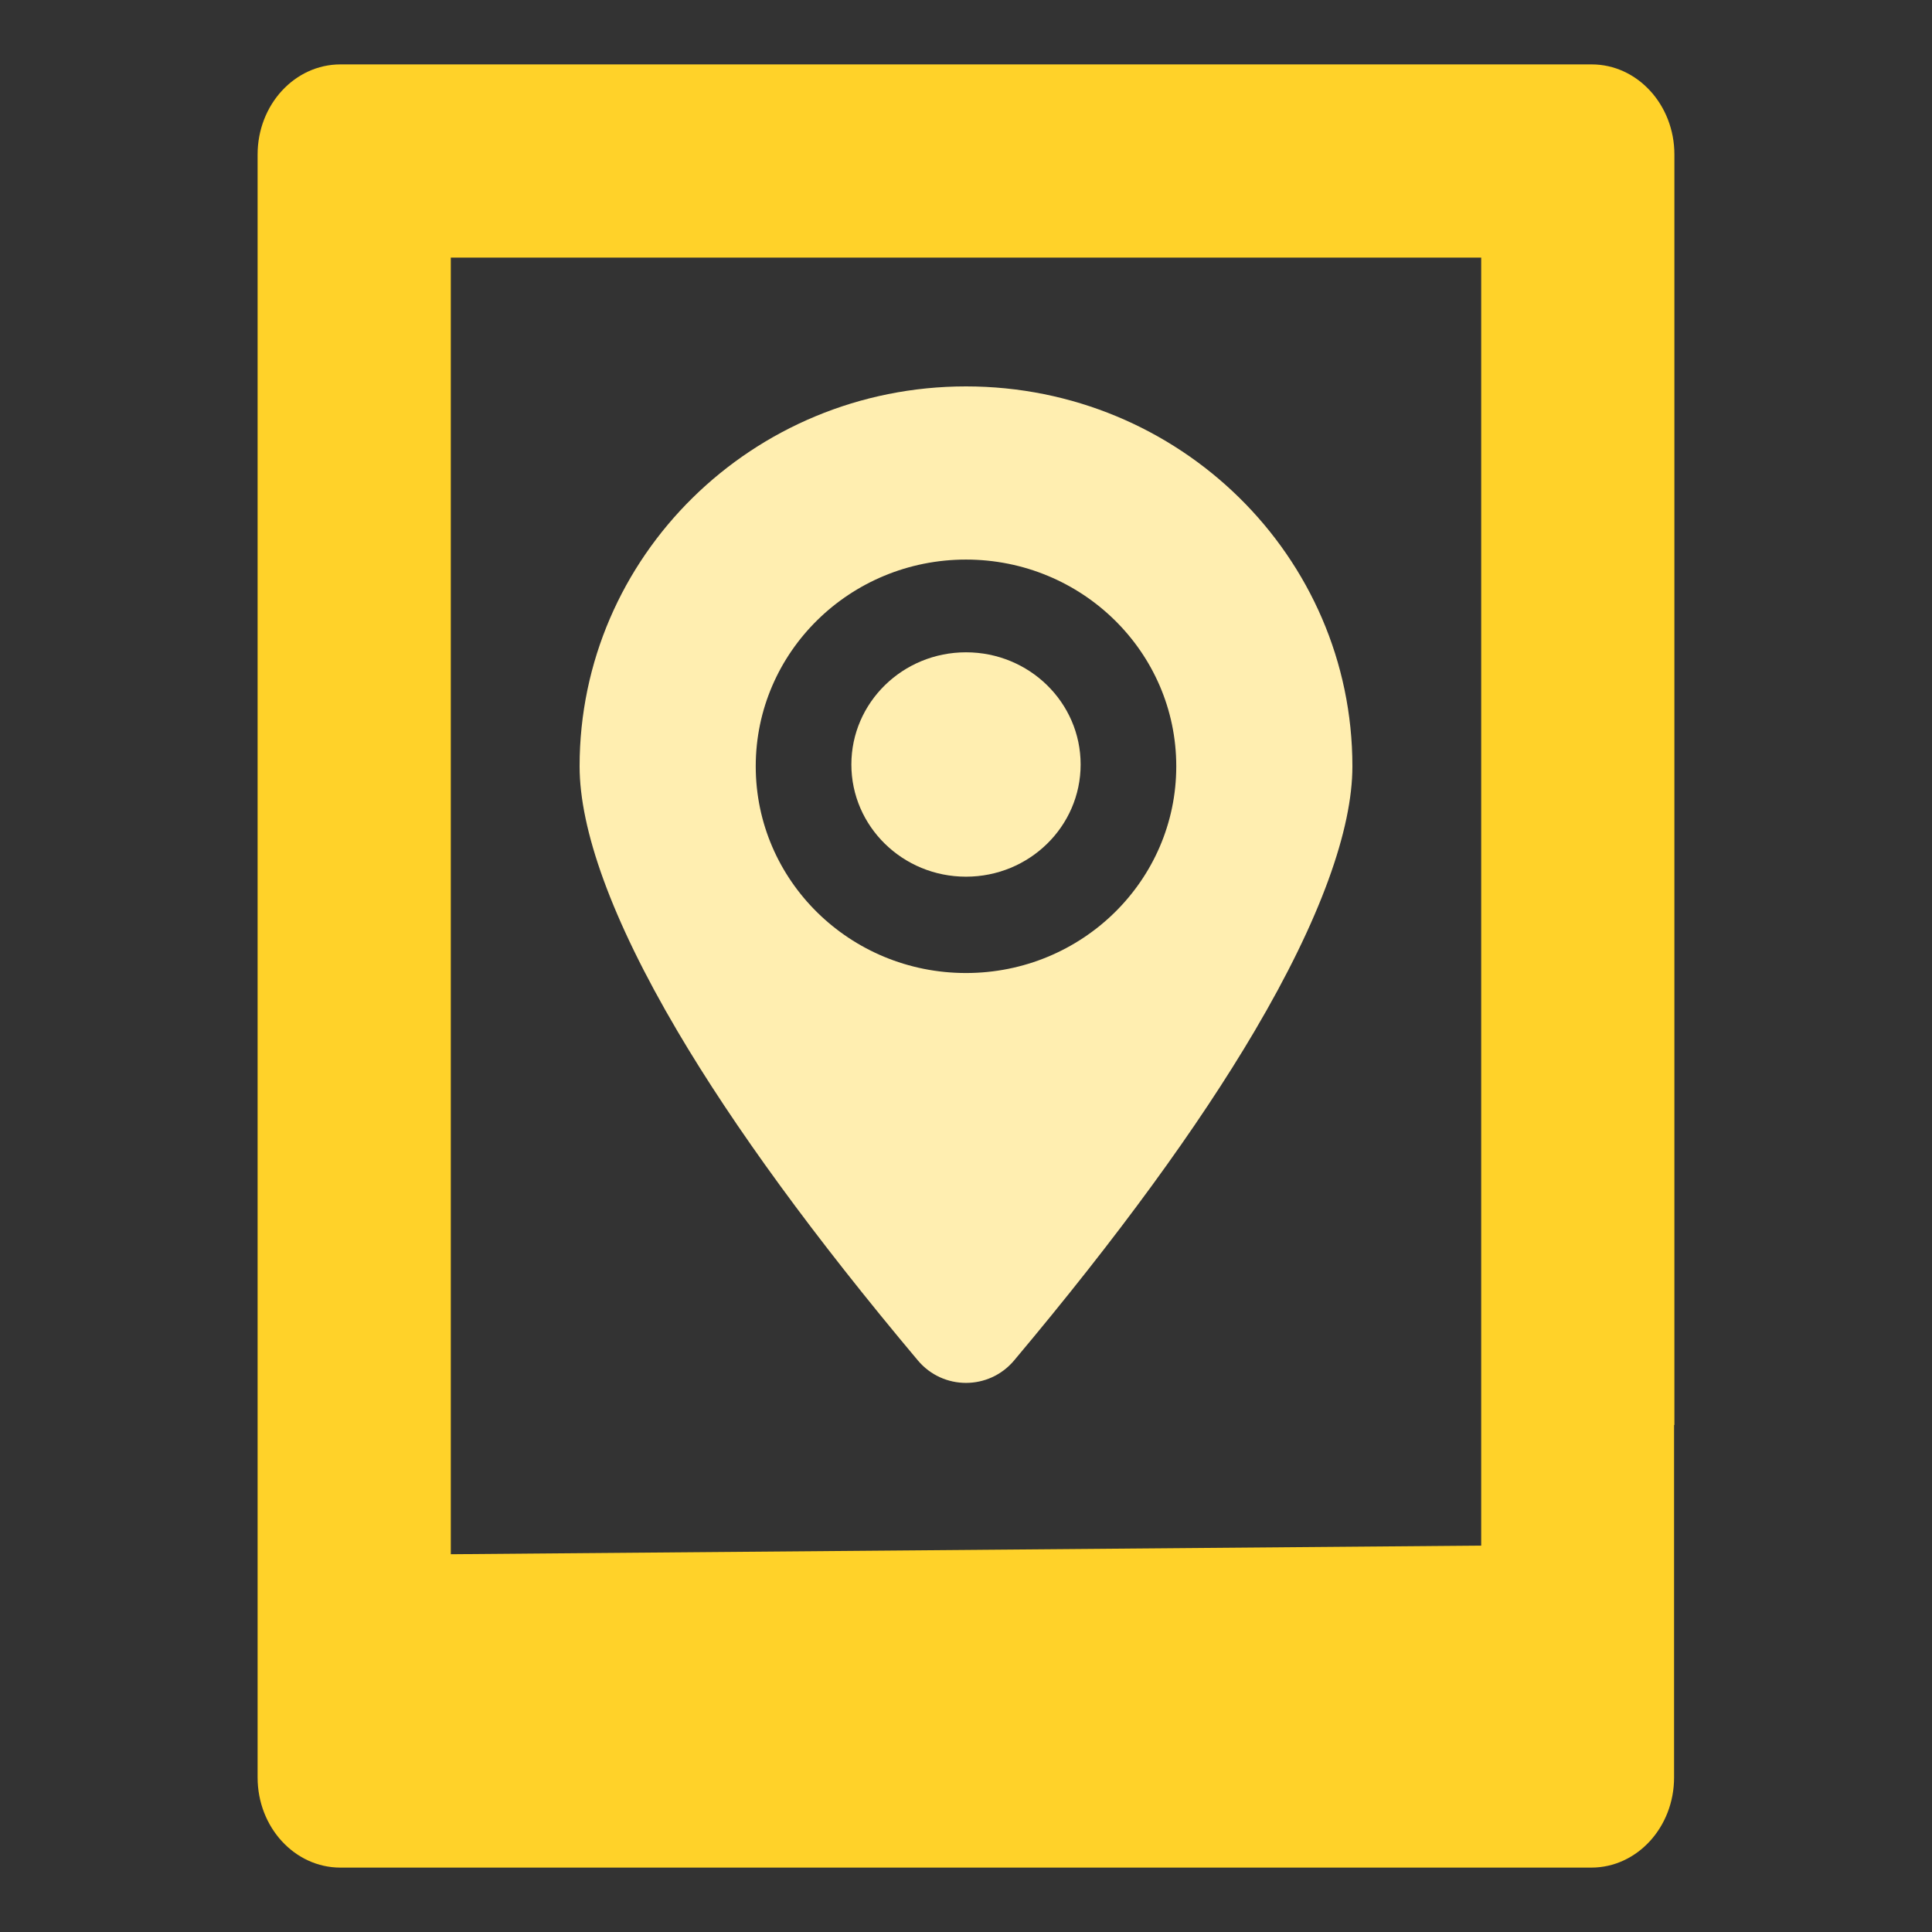 <svg width="30" height="30" viewBox="0 0 30 30" fill="none" xmlns="http://www.w3.org/2000/svg">
<rect x="0" y="0" width="30" height="30" fill="#333333" stroke="none"/>
<g id="Group 1000005205">
<g id="Group 2085667234">
<g id="Vector">
<path d="M15 6C18.314 6 21 8.641 21 11.899C21 12.875 20.511 14.264 19.481 16.011C18.603 17.5 17.358 19.207 15.748 21.124C15.357 21.59 14.643 21.59 14.252 21.124C12.642 19.207 11.397 17.5 10.519 16.011C9.489 14.264 9 12.875 9 11.899C9 8.641 11.686 6 15 6ZM15 15.109C16.803 15.109 18.265 13.672 18.265 11.899C18.265 10.126 16.803 8.689 15 8.689C13.197 8.689 11.735 10.126 11.735 11.899C11.735 13.672 13.196 15.109 15 15.109Z" fill="#FFEEB0"/>
<path d="M15 13.613C15.983 13.613 16.78 12.833 16.78 11.871C16.78 10.909 15.983 10.129 15 10.129C14.017 10.129 13.22 10.909 13.22 11.871C13.22 12.833 14.017 13.613 15 13.613Z" fill="#FFEEB0"/>
</g>
<path id="Vector_2" d="M26 2.4C26 1.626 25.424 1 24.715 1H5.287C4.576 1 4 1.626 4 2.4V27.6C4 28.374 4.576 29 5.285 29H24.71C25.419 29 25.995 28.374 25.995 27.6V22.127H26V2.4ZM23 24L7 24.134V4H23V24Z" fill="#FFD229"/>
</g>
</g>
</svg>
